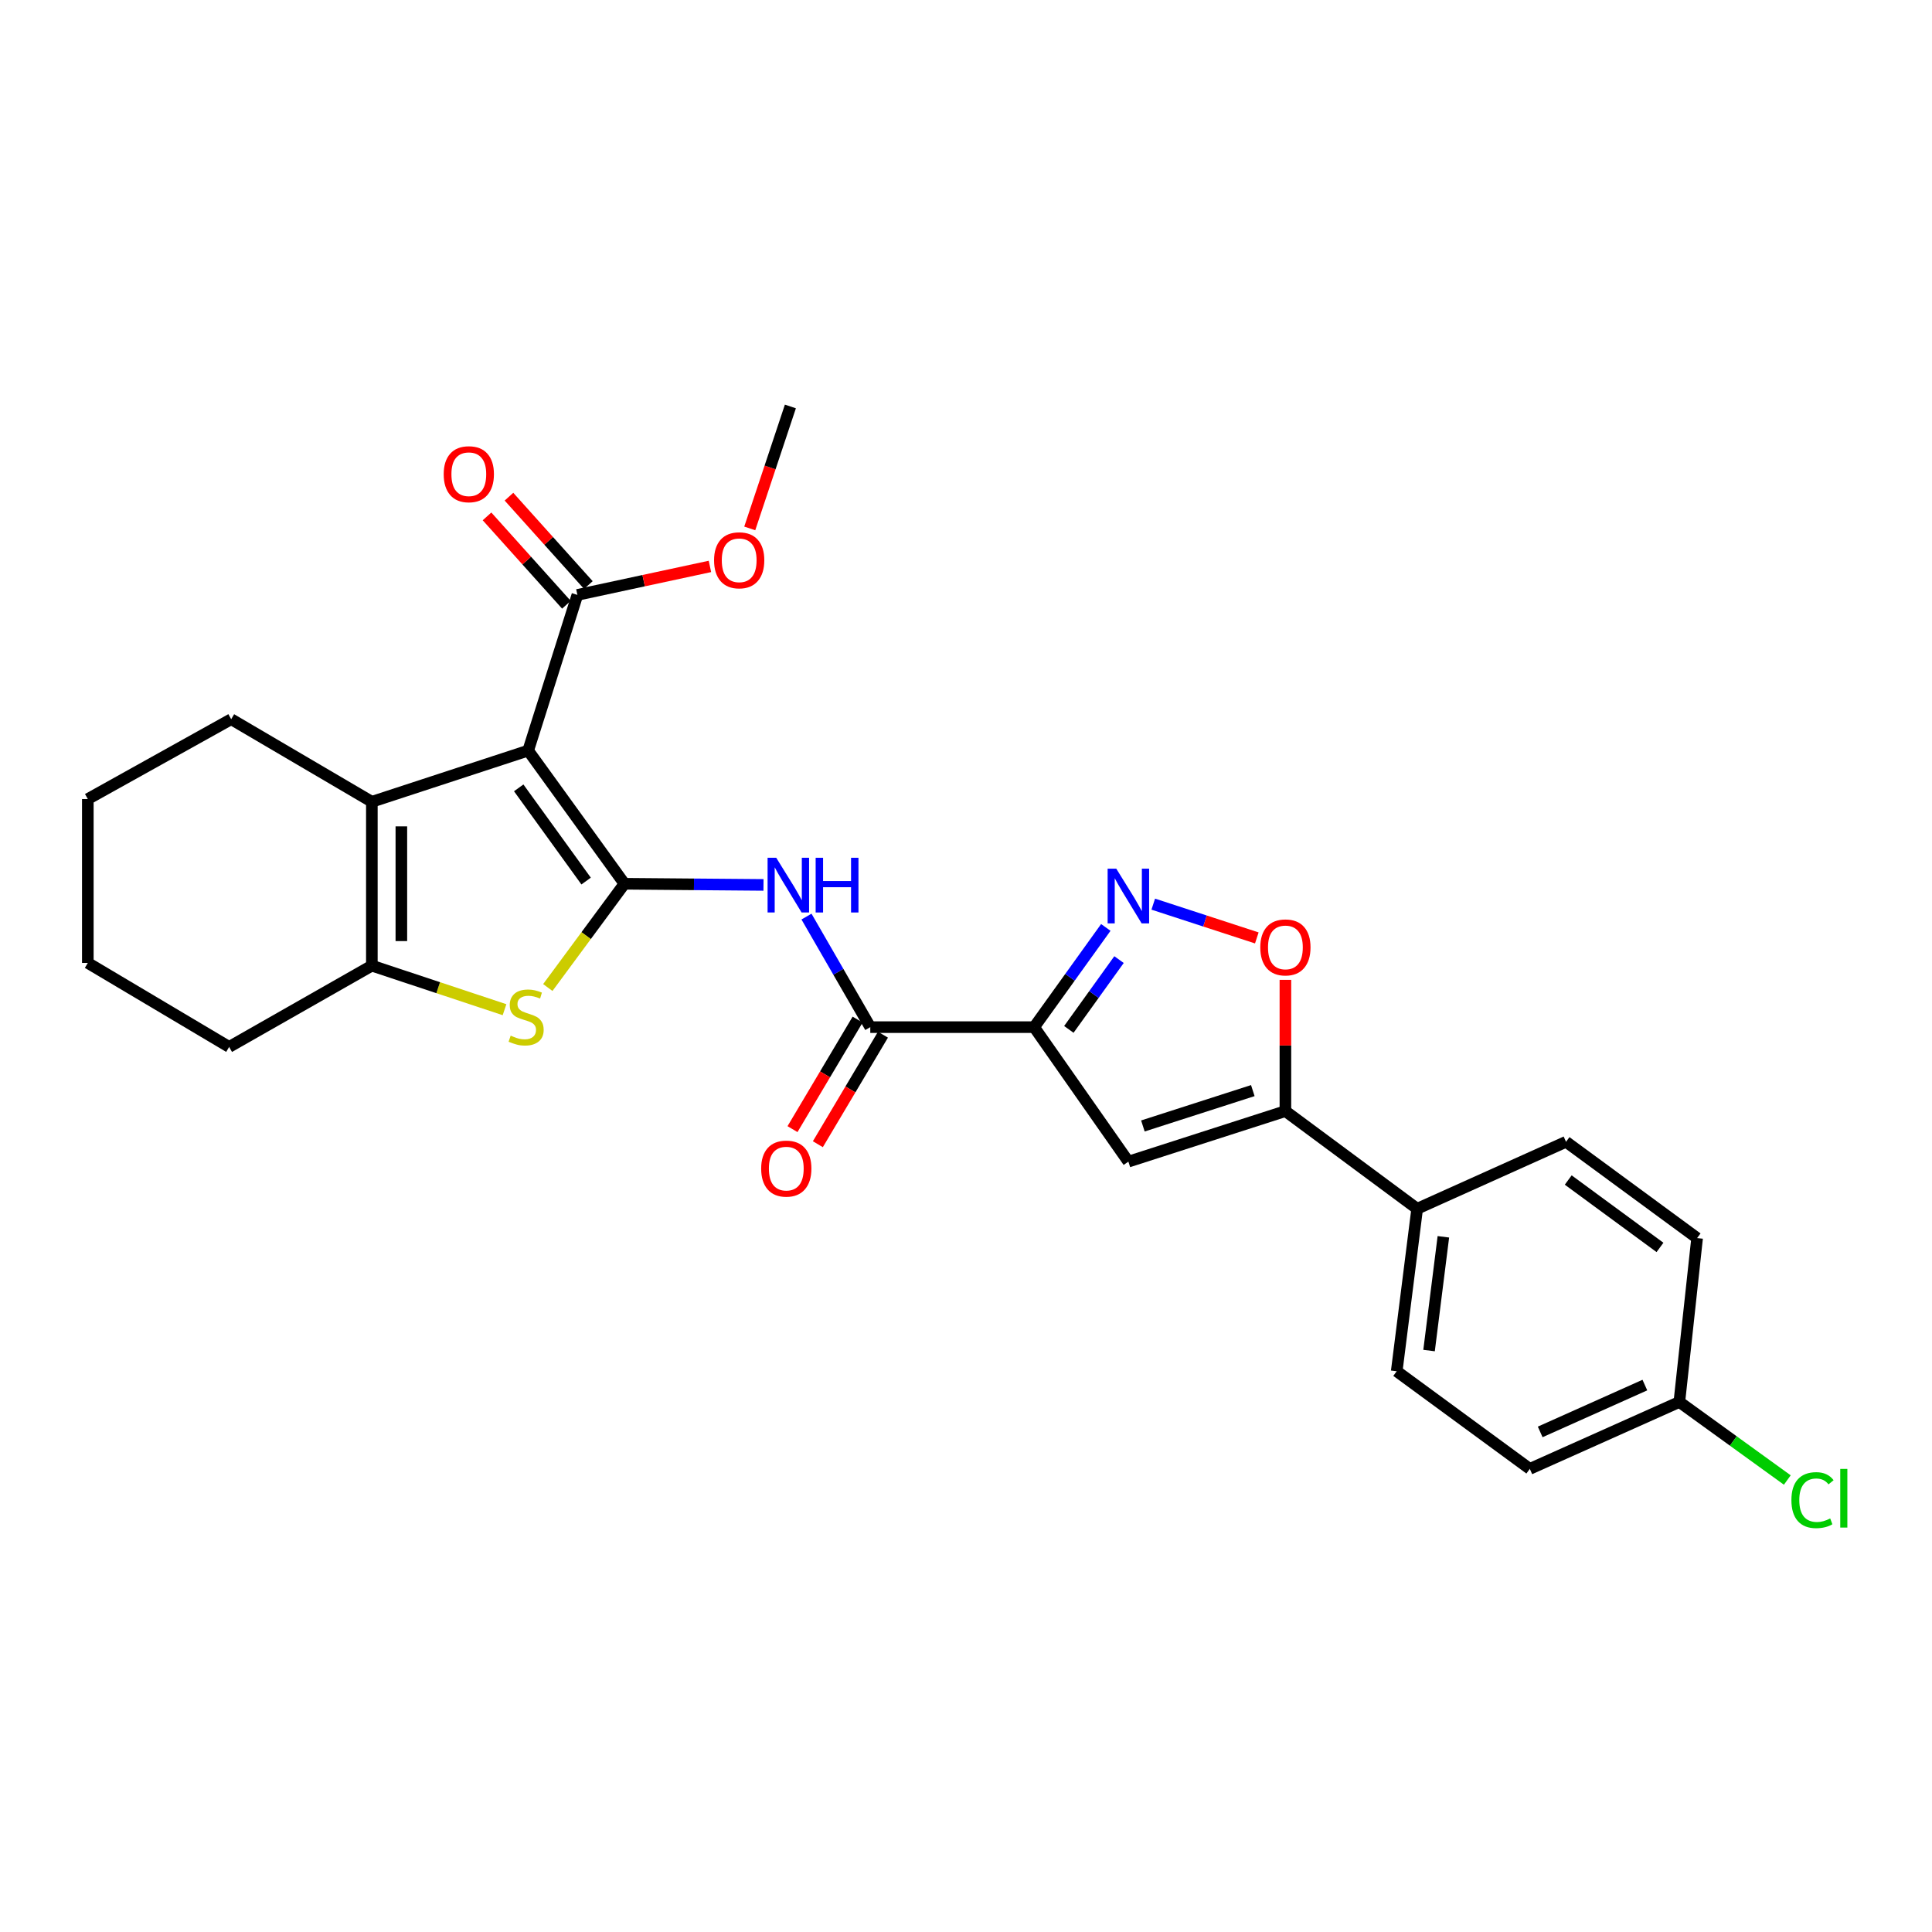 <?xml version='1.0' encoding='iso-8859-1'?>
<svg version='1.1' baseProfile='full'
              xmlns='http://www.w3.org/2000/svg'
                      xmlns:rdkit='http://www.rdkit.org/xml'
                      xmlns:xlink='http://www.w3.org/1999/xlink'
                  xml:space='preserve'
width='1000px' height='1000px' viewBox='0 0 1000 1000'>
<!-- END OF HEADER -->
<rect style='opacity:1.0;fill:#FFFFFF;stroke:none' width='1000' height='1000' x='0' y='0'> </rect>
<path class='bond-0' d='M 323.221,457.429 L 273.383,388.505' style='fill:none;fill-rule:evenodd;stroke:#000000;stroke-width:6px;stroke-linecap:butt;stroke-linejoin:miter;stroke-opacity:1' />
<path class='bond-0' d='M 303.372,456.037 L 268.485,407.79' style='fill:none;fill-rule:evenodd;stroke:#000000;stroke-width:6px;stroke-linecap:butt;stroke-linejoin:miter;stroke-opacity:1' />
<path class='bond-2' d='M 323.221,457.429 L 303.383,484.283' style='fill:none;fill-rule:evenodd;stroke:#000000;stroke-width:6px;stroke-linecap:butt;stroke-linejoin:miter;stroke-opacity:1' />
<path class='bond-2' d='M 303.383,484.283 L 283.544,511.137' style='fill:none;fill-rule:evenodd;stroke:#CCCC00;stroke-width:6px;stroke-linecap:butt;stroke-linejoin:miter;stroke-opacity:1' />
<path class='bond-5' d='M 323.221,457.429 L 359.201,457.731' style='fill:none;fill-rule:evenodd;stroke:#000000;stroke-width:6px;stroke-linecap:butt;stroke-linejoin:miter;stroke-opacity:1' />
<path class='bond-5' d='M 359.201,457.731 L 395.181,458.033' style='fill:none;fill-rule:evenodd;stroke:#0000FF;stroke-width:6px;stroke-linecap:butt;stroke-linejoin:miter;stroke-opacity:1' />
<path class='bond-3' d='M 273.383,388.505 L 192.473,415.006' style='fill:none;fill-rule:evenodd;stroke:#000000;stroke-width:6px;stroke-linecap:butt;stroke-linejoin:miter;stroke-opacity:1' />
<path class='bond-11' d='M 273.383,388.505 L 298.858,307.925' style='fill:none;fill-rule:evenodd;stroke:#000000;stroke-width:6px;stroke-linecap:butt;stroke-linejoin:miter;stroke-opacity:1' />
<path class='bond-1' d='M 535.269,531.646 L 450.457,531.646' style='fill:none;fill-rule:evenodd;stroke:#000000;stroke-width:6px;stroke-linecap:butt;stroke-linejoin:miter;stroke-opacity:1' />
<path class='bond-4' d='M 535.269,531.646 L 553.818,505.839' style='fill:none;fill-rule:evenodd;stroke:#000000;stroke-width:6px;stroke-linecap:butt;stroke-linejoin:miter;stroke-opacity:1' />
<path class='bond-4' d='M 553.818,505.839 L 572.367,480.032' style='fill:none;fill-rule:evenodd;stroke:#0000FF;stroke-width:6px;stroke-linecap:butt;stroke-linejoin:miter;stroke-opacity:1' />
<path class='bond-4' d='M 553.233,532.816 L 566.217,514.751' style='fill:none;fill-rule:evenodd;stroke:#000000;stroke-width:6px;stroke-linecap:butt;stroke-linejoin:miter;stroke-opacity:1' />
<path class='bond-4' d='M 566.217,514.751 L 579.201,496.686' style='fill:none;fill-rule:evenodd;stroke:#0000FF;stroke-width:6px;stroke-linecap:butt;stroke-linejoin:miter;stroke-opacity:1' />
<path class='bond-6' d='M 535.269,531.646 L 584.046,601.258' style='fill:none;fill-rule:evenodd;stroke:#000000;stroke-width:6px;stroke-linecap:butt;stroke-linejoin:miter;stroke-opacity:1' />
<path class='bond-7' d='M 261.14,522.616 L 226.806,511.221' style='fill:none;fill-rule:evenodd;stroke:#CCCC00;stroke-width:6px;stroke-linecap:butt;stroke-linejoin:miter;stroke-opacity:1' />
<path class='bond-7' d='M 226.806,511.221 L 192.473,499.827' style='fill:none;fill-rule:evenodd;stroke:#000000;stroke-width:6px;stroke-linecap:butt;stroke-linejoin:miter;stroke-opacity:1' />
<path class='bond-19' d='M 192.473,415.006 L 119.664,372.26' style='fill:none;fill-rule:evenodd;stroke:#000000;stroke-width:6px;stroke-linecap:butt;stroke-linejoin:miter;stroke-opacity:1' />
<path class='bond-27' d='M 192.473,415.006 L 192.473,499.827' style='fill:none;fill-rule:evenodd;stroke:#000000;stroke-width:6px;stroke-linecap:butt;stroke-linejoin:miter;stroke-opacity:1' />
<path class='bond-27' d='M 207.742,427.729 L 207.742,487.104' style='fill:none;fill-rule:evenodd;stroke:#000000;stroke-width:6px;stroke-linecap:butt;stroke-linejoin:miter;stroke-opacity:1' />
<path class='bond-10' d='M 596.924,467.983 L 623.723,476.724' style='fill:none;fill-rule:evenodd;stroke:#0000FF;stroke-width:6px;stroke-linecap:butt;stroke-linejoin:miter;stroke-opacity:1' />
<path class='bond-10' d='M 623.723,476.724 L 650.523,485.465' style='fill:none;fill-rule:evenodd;stroke:#FF0000;stroke-width:6px;stroke-linecap:butt;stroke-linejoin:miter;stroke-opacity:1' />
<path class='bond-8' d='M 417.437,474.423 L 433.947,503.035' style='fill:none;fill-rule:evenodd;stroke:#0000FF;stroke-width:6px;stroke-linecap:butt;stroke-linejoin:miter;stroke-opacity:1' />
<path class='bond-8' d='M 433.947,503.035 L 450.457,531.646' style='fill:none;fill-rule:evenodd;stroke:#000000;stroke-width:6px;stroke-linecap:butt;stroke-linejoin:miter;stroke-opacity:1' />
<path class='bond-9' d='M 584.046,601.258 L 665.322,575.105' style='fill:none;fill-rule:evenodd;stroke:#000000;stroke-width:6px;stroke-linecap:butt;stroke-linejoin:miter;stroke-opacity:1' />
<path class='bond-9' d='M 591.56,582.799 L 648.453,564.492' style='fill:none;fill-rule:evenodd;stroke:#000000;stroke-width:6px;stroke-linecap:butt;stroke-linejoin:miter;stroke-opacity:1' />
<path class='bond-22' d='M 192.473,499.827 L 118.603,541.885' style='fill:none;fill-rule:evenodd;stroke:#000000;stroke-width:6px;stroke-linecap:butt;stroke-linejoin:miter;stroke-opacity:1' />
<path class='bond-13' d='M 443.894,527.745 L 427.044,556.092' style='fill:none;fill-rule:evenodd;stroke:#000000;stroke-width:6px;stroke-linecap:butt;stroke-linejoin:miter;stroke-opacity:1' />
<path class='bond-13' d='M 427.044,556.092 L 410.195,584.438' style='fill:none;fill-rule:evenodd;stroke:#FF0000;stroke-width:6px;stroke-linecap:butt;stroke-linejoin:miter;stroke-opacity:1' />
<path class='bond-13' d='M 457.019,535.547 L 440.17,563.894' style='fill:none;fill-rule:evenodd;stroke:#000000;stroke-width:6px;stroke-linecap:butt;stroke-linejoin:miter;stroke-opacity:1' />
<path class='bond-13' d='M 440.17,563.894 L 423.321,592.24' style='fill:none;fill-rule:evenodd;stroke:#FF0000;stroke-width:6px;stroke-linecap:butt;stroke-linejoin:miter;stroke-opacity:1' />
<path class='bond-12' d='M 665.322,575.105 L 733.525,625.646' style='fill:none;fill-rule:evenodd;stroke:#000000;stroke-width:6px;stroke-linecap:butt;stroke-linejoin:miter;stroke-opacity:1' />
<path class='bond-29' d='M 665.322,575.105 L 665.322,541.138' style='fill:none;fill-rule:evenodd;stroke:#000000;stroke-width:6px;stroke-linecap:butt;stroke-linejoin:miter;stroke-opacity:1' />
<path class='bond-29' d='M 665.322,541.138 L 665.322,507.172' style='fill:none;fill-rule:evenodd;stroke:#FF0000;stroke-width:6px;stroke-linecap:butt;stroke-linejoin:miter;stroke-opacity:1' />
<path class='bond-14' d='M 304.537,302.823 L 283.988,279.951' style='fill:none;fill-rule:evenodd;stroke:#000000;stroke-width:6px;stroke-linecap:butt;stroke-linejoin:miter;stroke-opacity:1' />
<path class='bond-14' d='M 283.988,279.951 L 263.44,257.079' style='fill:none;fill-rule:evenodd;stroke:#FF0000;stroke-width:6px;stroke-linecap:butt;stroke-linejoin:miter;stroke-opacity:1' />
<path class='bond-14' d='M 293.178,313.028 L 272.63,290.156' style='fill:none;fill-rule:evenodd;stroke:#000000;stroke-width:6px;stroke-linecap:butt;stroke-linejoin:miter;stroke-opacity:1' />
<path class='bond-14' d='M 272.63,290.156 L 252.081,267.284' style='fill:none;fill-rule:evenodd;stroke:#FF0000;stroke-width:6px;stroke-linecap:butt;stroke-linejoin:miter;stroke-opacity:1' />
<path class='bond-17' d='M 298.858,307.925 L 333.159,300.552' style='fill:none;fill-rule:evenodd;stroke:#000000;stroke-width:6px;stroke-linecap:butt;stroke-linejoin:miter;stroke-opacity:1' />
<path class='bond-17' d='M 333.159,300.552 L 367.46,293.179' style='fill:none;fill-rule:evenodd;stroke:#FF0000;stroke-width:6px;stroke-linecap:butt;stroke-linejoin:miter;stroke-opacity:1' />
<path class='bond-15' d='M 733.525,625.646 L 722.938,709.755' style='fill:none;fill-rule:evenodd;stroke:#000000;stroke-width:6px;stroke-linecap:butt;stroke-linejoin:miter;stroke-opacity:1' />
<path class='bond-15' d='M 747.086,640.169 L 739.676,699.045' style='fill:none;fill-rule:evenodd;stroke:#000000;stroke-width:6px;stroke-linecap:butt;stroke-linejoin:miter;stroke-opacity:1' />
<path class='bond-16' d='M 733.525,625.646 L 810.575,590.993' style='fill:none;fill-rule:evenodd;stroke:#000000;stroke-width:6px;stroke-linecap:butt;stroke-linejoin:miter;stroke-opacity:1' />
<path class='bond-21' d='M 722.938,709.755 L 791.828,760.288' style='fill:none;fill-rule:evenodd;stroke:#000000;stroke-width:6px;stroke-linecap:butt;stroke-linejoin:miter;stroke-opacity:1' />
<path class='bond-20' d='M 810.575,590.993 L 878.422,640.831' style='fill:none;fill-rule:evenodd;stroke:#000000;stroke-width:6px;stroke-linecap:butt;stroke-linejoin:miter;stroke-opacity:1' />
<path class='bond-20' d='M 811.713,610.775 L 859.206,645.661' style='fill:none;fill-rule:evenodd;stroke:#000000;stroke-width:6px;stroke-linecap:butt;stroke-linejoin:miter;stroke-opacity:1' />
<path class='bond-24' d='M 388.071,273.508 L 398.587,241.948' style='fill:none;fill-rule:evenodd;stroke:#FF0000;stroke-width:6px;stroke-linecap:butt;stroke-linejoin:miter;stroke-opacity:1' />
<path class='bond-24' d='M 398.587,241.948 L 409.102,210.388' style='fill:none;fill-rule:evenodd;stroke:#000000;stroke-width:6px;stroke-linecap:butt;stroke-linejoin:miter;stroke-opacity:1' />
<path class='bond-18' d='M 869.227,725.652 L 878.422,640.831' style='fill:none;fill-rule:evenodd;stroke:#000000;stroke-width:6px;stroke-linecap:butt;stroke-linejoin:miter;stroke-opacity:1' />
<path class='bond-23' d='M 869.227,725.652 L 897.165,745.854' style='fill:none;fill-rule:evenodd;stroke:#000000;stroke-width:6px;stroke-linecap:butt;stroke-linejoin:miter;stroke-opacity:1' />
<path class='bond-23' d='M 897.165,745.854 L 925.104,766.056' style='fill:none;fill-rule:evenodd;stroke:#00CC00;stroke-width:6px;stroke-linecap:butt;stroke-linejoin:miter;stroke-opacity:1' />
<path class='bond-30' d='M 869.227,725.652 L 791.828,760.288' style='fill:none;fill-rule:evenodd;stroke:#000000;stroke-width:6px;stroke-linecap:butt;stroke-linejoin:miter;stroke-opacity:1' />
<path class='bond-30' d='M 851.38,716.91 L 797.201,741.155' style='fill:none;fill-rule:evenodd;stroke:#000000;stroke-width:6px;stroke-linecap:butt;stroke-linejoin:miter;stroke-opacity:1' />
<path class='bond-25' d='M 119.664,372.26 L 45.455,413.589' style='fill:none;fill-rule:evenodd;stroke:#000000;stroke-width:6px;stroke-linecap:butt;stroke-linejoin:miter;stroke-opacity:1' />
<path class='bond-26' d='M 118.603,541.885 L 45.455,498.41' style='fill:none;fill-rule:evenodd;stroke:#000000;stroke-width:6px;stroke-linecap:butt;stroke-linejoin:miter;stroke-opacity:1' />
<path class='bond-28' d='M 45.455,413.589 L 45.455,498.41' style='fill:none;fill-rule:evenodd;stroke:#000000;stroke-width:6px;stroke-linecap:butt;stroke-linejoin:miter;stroke-opacity:1' />
<path  class='atom-3' d='M 264.323 536.048
Q 264.643 536.168, 265.963 536.728
Q 267.283 537.288, 268.723 537.648
Q 270.203 537.968, 271.643 537.968
Q 274.323 537.968, 275.883 536.688
Q 277.443 535.368, 277.443 533.088
Q 277.443 531.528, 276.643 530.568
Q 275.883 529.608, 274.683 529.088
Q 273.483 528.568, 271.483 527.968
Q 268.963 527.208, 267.443 526.488
Q 265.963 525.768, 264.883 524.248
Q 263.843 522.728, 263.843 520.168
Q 263.843 516.608, 266.243 514.408
Q 268.683 512.208, 273.483 512.208
Q 276.763 512.208, 280.483 513.768
L 279.563 516.848
Q 276.163 515.448, 273.603 515.448
Q 270.843 515.448, 269.323 516.608
Q 267.803 517.728, 267.843 519.688
Q 267.843 521.208, 268.603 522.128
Q 269.403 523.048, 270.523 523.568
Q 271.683 524.088, 273.603 524.688
Q 276.163 525.488, 277.683 526.288
Q 279.203 527.088, 280.283 528.728
Q 281.403 530.328, 281.403 533.088
Q 281.403 537.008, 278.763 539.128
Q 276.163 541.208, 271.803 541.208
Q 269.283 541.208, 267.363 540.648
Q 265.483 540.128, 263.243 539.208
L 264.323 536.048
' fill='#CCCC00'/>
<path  class='atom-5' d='M 577.786 449.623
L 587.066 464.623
Q 587.986 466.103, 589.466 468.783
Q 590.946 471.463, 591.026 471.623
L 591.026 449.623
L 594.786 449.623
L 594.786 477.943
L 590.906 477.943
L 580.946 461.543
Q 579.786 459.623, 578.546 457.423
Q 577.346 455.223, 576.986 454.543
L 576.986 477.943
L 573.306 477.943
L 573.306 449.623
L 577.786 449.623
' fill='#0000FF'/>
<path  class='atom-6' d='M 401.782 443.982
L 411.062 458.982
Q 411.982 460.462, 413.462 463.142
Q 414.942 465.822, 415.022 465.982
L 415.022 443.982
L 418.782 443.982
L 418.782 472.302
L 414.902 472.302
L 404.942 455.902
Q 403.782 453.982, 402.542 451.782
Q 401.342 449.582, 400.982 448.902
L 400.982 472.302
L 397.302 472.302
L 397.302 443.982
L 401.782 443.982
' fill='#0000FF'/>
<path  class='atom-6' d='M 422.182 443.982
L 426.022 443.982
L 426.022 456.022
L 440.502 456.022
L 440.502 443.982
L 444.342 443.982
L 444.342 472.302
L 440.502 472.302
L 440.502 459.222
L 426.022 459.222
L 426.022 472.302
L 422.182 472.302
L 422.182 443.982
' fill='#0000FF'/>
<path  class='atom-11' d='M 652.322 490.372
Q 652.322 483.572, 655.682 479.772
Q 659.042 475.972, 665.322 475.972
Q 671.602 475.972, 674.962 479.772
Q 678.322 483.572, 678.322 490.372
Q 678.322 497.252, 674.922 501.172
Q 671.522 505.052, 665.322 505.052
Q 659.082 505.052, 655.682 501.172
Q 652.322 497.292, 652.322 490.372
M 665.322 501.852
Q 669.642 501.852, 671.962 498.972
Q 674.322 496.052, 674.322 490.372
Q 674.322 484.812, 671.962 482.012
Q 669.642 479.172, 665.322 479.172
Q 661.002 479.172, 658.642 481.972
Q 656.322 484.772, 656.322 490.372
Q 656.322 496.092, 658.642 498.972
Q 661.002 501.852, 665.322 501.852
' fill='#FF0000'/>
<path  class='atom-14' d='M 393.981 604.866
Q 393.981 598.066, 397.341 594.266
Q 400.701 590.466, 406.981 590.466
Q 413.261 590.466, 416.621 594.266
Q 419.981 598.066, 419.981 604.866
Q 419.981 611.746, 416.581 615.666
Q 413.181 619.546, 406.981 619.546
Q 400.741 619.546, 397.341 615.666
Q 393.981 611.786, 393.981 604.866
M 406.981 616.346
Q 411.301 616.346, 413.621 613.466
Q 415.981 610.546, 415.981 604.866
Q 415.981 599.306, 413.621 596.506
Q 411.301 593.666, 406.981 593.666
Q 402.661 593.666, 400.301 596.466
Q 397.981 599.266, 397.981 604.866
Q 397.981 610.586, 400.301 613.466
Q 402.661 616.346, 406.981 616.346
' fill='#FF0000'/>
<path  class='atom-15' d='M 229.658 245.452
Q 229.658 238.652, 233.018 234.852
Q 236.378 231.052, 242.658 231.052
Q 248.938 231.052, 252.298 234.852
Q 255.658 238.652, 255.658 245.452
Q 255.658 252.332, 252.258 256.252
Q 248.858 260.132, 242.658 260.132
Q 236.418 260.132, 233.018 256.252
Q 229.658 252.372, 229.658 245.452
M 242.658 256.932
Q 246.978 256.932, 249.298 254.052
Q 251.658 251.132, 251.658 245.452
Q 251.658 239.892, 249.298 237.092
Q 246.978 234.252, 242.658 234.252
Q 238.338 234.252, 235.978 237.052
Q 233.658 239.852, 233.658 245.452
Q 233.658 251.172, 235.978 254.052
Q 238.338 256.932, 242.658 256.932
' fill='#FF0000'/>
<path  class='atom-18' d='M 369.601 290.004
Q 369.601 283.204, 372.961 279.404
Q 376.321 275.604, 382.601 275.604
Q 388.881 275.604, 392.241 279.404
Q 395.601 283.204, 395.601 290.004
Q 395.601 296.884, 392.201 300.804
Q 388.801 304.684, 382.601 304.684
Q 376.361 304.684, 372.961 300.804
Q 369.601 296.924, 369.601 290.004
M 382.601 301.484
Q 386.921 301.484, 389.241 298.604
Q 391.601 295.684, 391.601 290.004
Q 391.601 284.444, 389.241 281.644
Q 386.921 278.804, 382.601 278.804
Q 378.281 278.804, 375.921 281.604
Q 373.601 284.404, 373.601 290.004
Q 373.601 295.724, 375.921 298.604
Q 378.281 301.484, 382.601 301.484
' fill='#FF0000'/>
<path  class='atom-24' d='M 927.231 776.469
Q 927.231 769.429, 930.511 765.749
Q 933.831 762.029, 940.111 762.029
Q 945.951 762.029, 949.071 766.149
L 946.431 768.309
Q 944.151 765.309, 940.111 765.309
Q 935.831 765.309, 933.551 768.189
Q 931.311 771.029, 931.311 776.469
Q 931.311 782.069, 933.631 784.949
Q 935.991 787.829, 940.551 787.829
Q 943.671 787.829, 947.311 785.949
L 948.431 788.949
Q 946.951 789.909, 944.711 790.469
Q 942.471 791.029, 939.991 791.029
Q 933.831 791.029, 930.511 787.269
Q 927.231 783.509, 927.231 776.469
' fill='#00CC00'/>
<path  class='atom-24' d='M 952.511 760.309
L 956.191 760.309
L 956.191 790.669
L 952.511 790.669
L 952.511 760.309
' fill='#00CC00'/>
</svg>

